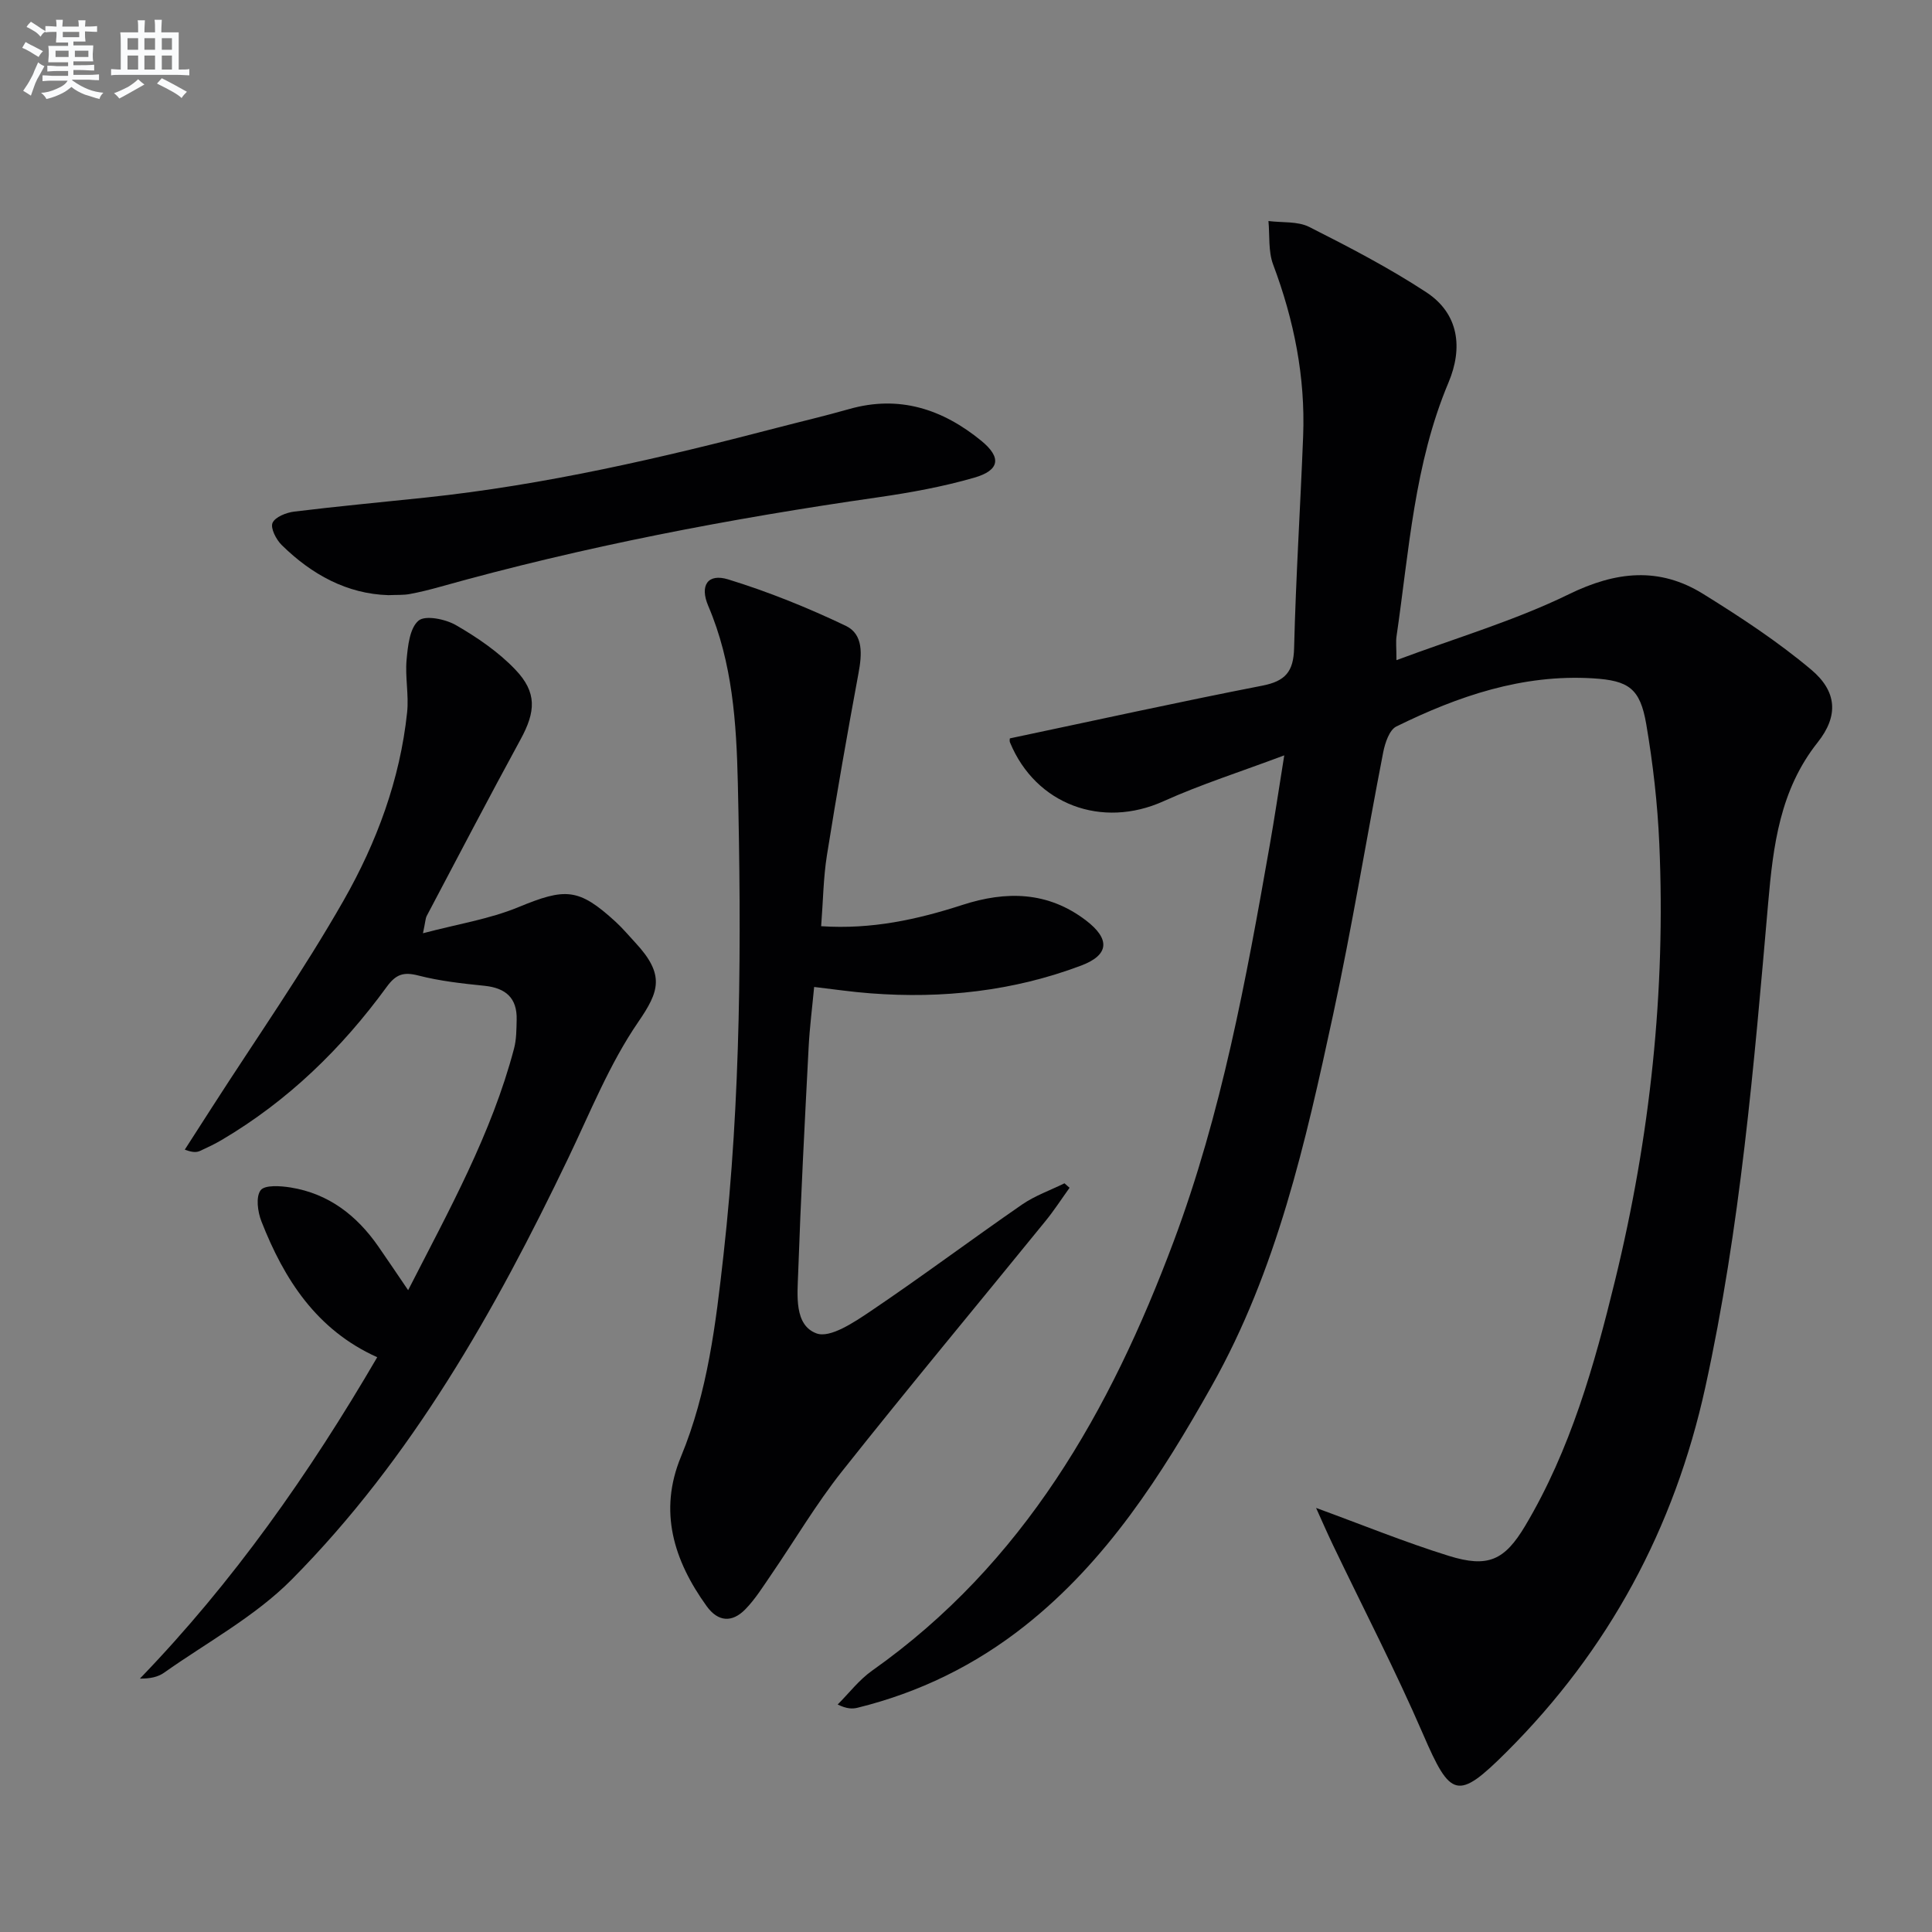 <svg enable-background="new 0 0 400 400" viewBox="0 0 400 400" xmlns="http://www.w3.org/2000/svg"><rect x="0" y="0" width="400" height="400" fill="#808080" stroke="none"/><g fill="#010103"><path d="m265.89 156.39c-9.11 3.42-17.27 6.01-25.03 9.51-12.69 5.72-26.42.71-31.74-12.16-.17-.41-.02-.96-.02-.87 17.56-3.7 34.86-7.52 52.24-10.91 4.77-.93 6.47-2.89 6.59-7.77.36-14.62 1.3-29.23 1.87-43.85.48-12.28-1.89-24.07-6.21-35.57-1.03-2.74-.69-5.99-.97-9.01 2.84.37 6.04.01 8.45 1.23 8.26 4.17 16.51 8.46 24.23 13.52 6.82 4.48 7.58 11.6 4.6 18.68-7.09 16.83-8.17 34.82-10.76 52.53-.17 1.13-.02 2.3-.02 4.96 12.38-4.63 24.5-8.18 35.68-13.64 9.76-4.77 18.71-5.73 27.83-.07 7.72 4.79 15.4 9.83 22.34 15.66 5.4 4.53 5.7 9.61 1.36 15.07-7.83 9.86-9.22 21.43-10.25 33.25-2.93 33.6-5.76 67.2-13.01 100.25-6.41 29.21-20 54.43-41.17 75.54-10.14 10.11-11.57 9.51-17.28-3.72-5.73-13.24-12.39-26.08-18.63-39.11-1.24-2.59-2.39-5.24-3.51-7.71 9.51 3.47 18.38 7.1 27.49 9.93 8.09 2.51 11.53.95 15.82-6.25 9.37-15.75 14.29-33.16 18.59-50.78 7.26-29.72 10.51-59.87 9.16-90.44-.36-8.27-1.31-16.56-2.7-24.72-1.27-7.43-3.64-9.05-11.07-9.5-14.57-.88-27.88 3.68-40.67 9.97-1.45.71-2.34 3.41-2.72 5.33-3.52 18.08-6.47 36.28-10.36 54.28-5.71 26.47-11.65 52.95-25.13 76.9-10.4 18.48-21.75 36.27-38.69 49.68-10.32 8.17-21.88 13.82-34.65 16.97-1.07.26-2.22.25-4.12-.67 2.36-2.36 4.44-5.11 7.13-7.01 31.4-22.18 49.29-53.77 62.41-88.8 9.95-26.57 15.03-54.29 19.91-82.07.98-5.56 1.81-11.13 3.01-18.63z"/><path d="m168.56 204.34c-.4 4.28-.93 8.36-1.14 12.46-.81 15.61-1.63 31.21-2.17 46.83-.16 4.55-.84 10.74 3.81 12.44 2.82 1.03 7.78-2.31 11.17-4.59 10.6-7.15 20.85-14.82 31.37-22.09 2.67-1.84 5.84-2.95 8.79-4.4l1.05.93c-1.64 2.28-3.17 4.65-4.94 6.83-14.06 17.3-28.34 34.43-42.19 51.9-5.36 6.76-9.77 14.27-14.66 21.4-1.69 2.46-3.29 5.05-5.36 7.16-2.69 2.74-5.59 2.65-7.99-.68-6.8-9.44-10-19.62-5.32-30.92 5.55-13.4 7.22-27.58 8.81-41.76 3.64-32.49 3.72-65.13 2.97-97.75-.29-12.43-1.1-24.89-6.12-36.64-1.82-4.26-.11-6.8 4.13-5.5 8.32 2.56 16.48 5.86 24.34 9.61 3.7 1.77 3.35 5.96 2.63 9.83-2.32 12.53-4.53 25.07-6.53 37.65-.75 4.69-.79 9.5-1.2 14.71 10.45.7 19.91-1.38 29.26-4.41 9.01-2.92 17.67-2.83 25.59 3.23 4.99 3.82 4.84 7.12-1.02 9.33-14.04 5.29-28.67 6.89-43.59 5.75-3.81-.28-7.57-.84-11.69-1.32z"/><path d="m87.57 193.22c7.18-1.9 13.75-2.93 19.73-5.39 9.74-4.02 12.47-4.03 20.15 3.01 1.47 1.35 2.76 2.89 4.11 4.35 6.14 6.62 4.93 10.07.59 16.39-5.95 8.66-9.94 18.7-14.53 28.26-15.17 31.63-32.34 62.05-57.21 87.17-7.59 7.66-17.52 13-26.45 19.31-1.26.89-2.9 1.24-4.99 1.21 19.29-19.98 35.04-42.38 49.13-66.53-12.55-5.64-19.27-16.11-23.98-28.14-.77-1.97-1.19-5.06-.16-6.43.86-1.14 4.14-.91 6.23-.57 7.85 1.27 13.66 5.77 18.12 12.18 1.98 2.84 3.9 5.72 6.19 9.08 8.47-16.57 17.28-32.39 21.93-50.04.5-1.9.49-3.95.54-5.94.12-4.5-2.24-6.58-6.64-7.04-4.6-.47-9.26-.98-13.72-2.13-3.07-.79-4.64-.26-6.53 2.33-9.31 12.77-20.47 23.63-34.17 31.71-1.42.84-2.92 1.55-4.42 2.24-.69.32-1.47.44-3.23-.23 1.88-2.93 3.77-5.86 5.65-8.79 9.15-14.25 18.89-28.16 27.26-42.85 6.81-11.96 11.66-24.98 13.12-38.9.38-3.58-.44-7.29-.11-10.88.26-2.85.64-6.55 2.47-8.1 1.39-1.18 5.57-.33 7.75.93 4.4 2.54 8.77 5.52 12.26 9.17 4.57 4.76 4.26 8.74 1.1 14.52-6.6 12.11-12.98 24.33-19.42 36.53-.27.55-.27 1.26-.77 3.57z"/><path d="m80.4 123.22c-8.55-.26-15.85-4.25-22.08-10.38-1.14-1.12-2.36-3.49-1.9-4.57.53-1.23 2.85-2.15 4.5-2.35 9.06-1.11 18.16-1.95 27.25-2.91 24.66-2.61 48.72-8.18 72.66-14.43 4.98-1.3 10-2.47 14.95-3.88 10.4-2.97 19.38.01 27.4 6.57 4.2 3.44 3.83 6.1-1.48 7.63-6.51 1.88-13.24 3.1-19.96 4.07-30.58 4.39-60.86 10.17-90.62 18.52-2.08.58-4.18 1.11-6.3 1.5-1.29.24-2.65.15-4.42.23z"/></g><path d="m6.8 9.5c.6.3 1.3.7 2.1 1.1-.4.4-.7.8-.9 1.2-.7-.4-1.3-.8-1.8-1.1s-1.1-.6-1.6-.8c.2-.4.5-.8.7-1.2.4.2.8.5 1.5.8zm.9 6.9c-.3.6-.5 1.1-.7 1.7s-.4 1.1-.6 1.7c-.6-.4-1.1-.7-1.6-1 .7-1 1.2-1.8 1.5-2.4.3-.5.6-1.1.8-1.7.3-.6.5-1.2.8-1.8.3.3.8.6 1.3.8-.7 1.3-1.2 2.2-1.5 2.7zm.1-11c.4.3 1 .7 1.7 1.1-.5.2-.8.6-1.1 1.1-.5-.6-1-1-1.4-1.2s-.9-.6-1.5-.8c.2-.4.5-.7.9-1.1.5.3.9.6 1.4.9zm10.5 13.1c1 .4 2 .6 3.1.7-.4.4-.7.8-.8 1.3-.9-.2-1.9-.6-3-.9-1-.4-2-.9-2.8-1.6-.5.4-1.1.9-1.9 1.3s-1.9.9-3.3 1.2c-.1-.3-.5-.8-1.1-1.3 1 0 2.1-.3 3.2-.8 1.2-.5 1.9-1 2.3-1.7h-3.2c-.4 0-1 0-2 .1v-1.2c1 0 1.7.1 2 .1h3.3v-1h-2.3c-.2 0-.9 0-2 .1v-1.2c1.2 0 1.9.1 2 .1h2.3v-.8h-4.1c0-.7.1-1.2.1-1.6 0-.5 0-1.1-.1-1.8h4.1v-.7h-2.5c0-.6.1-1.1.1-1.6v-.6h-.5c-.4 0-1 0-1.8.1v-1.3c1.2 0 1.9.1 2.1.1h.2c0-.3 0-.8-.1-1.4h1.4c0 .6-.1 1-.1 1.4h3.4c0-.4 0-.8-.1-1.3h1.5c0 .4-.1.9-.1 1.3.7 0 1.5 0 2.5-.1v1.2c-1 0-1.8-.1-2.5-.1v.6c0 .3 0 .8.1 1.5h-2.5v.8h4.1c0 .8-.1 1.3-.1 1.8s0 1 .1 1.5h-4.1v.8h1.4c.8 0 1.8 0 2.9-.1v1.2c-1 0-1.9-.1-2.8-.1h-1.5v1h3.2c.3 0 1 0 2.1-.1v1.2c-1.1 0-1.8-.1-2.1-.1h-3.4l-.1.1c1.4 1 2.4 1.5 3.4 1.9zm-4.1-6.7v-1.3h-2.7v1.3zm2.2-4.1v-1.1h-3.4v1.1zm1.9 4.1v-1.3h-2.8v1.3z" fill="#fafbfc"/><path d="m37 6.7v2.3 5.4c1 0 1.8 0 2.2-.1v1.3c-.6 0-1.5-.1-2.5-.1h-11.9c-.7 0-1.3 0-1.8.1v-1.3c.5 0 1.1.1 2 .1v-5.2c0-1 0-1.8-.1-2.5h3.7c0-1.3 0-2.1-.1-2.5h1.5c0 .4-.1 1.3-.1 2.5h2.2c0-1.2 0-2.1-.1-2.6h1.5c0 .4-.1 1.3-.1 2.6zm-12.3 13.7c-.3-.4-.7-.8-1.1-1.1 1.1-.4 2.1-.9 2.9-1.3.8-.5 1.5-1 2.1-1.6.4.4.9.8 1.3 1.1-2.5 1.4-4.2 2.4-5.2 2.9zm3.9-10.1v-2.4h-2.2v2.4zm0 4.1v-2.9h-2.2v2.9zm3.5-4.1v-2.4h-2.2v2.4zm0 4.1v-2.9h-2.2v2.9zm.4 2.9 1-1.1c.6.3 1.4.7 2.5 1.3s2 1.1 2.7 1.5c-.4.4-.8.8-1.1 1.3-.8-.8-2.5-1.7-5.1-3zm3.1-7v-2.4h-2.1v2.4zm0 4.1v-2.9h-2.1v2.9z" fill="#fafbfc"/></svg>